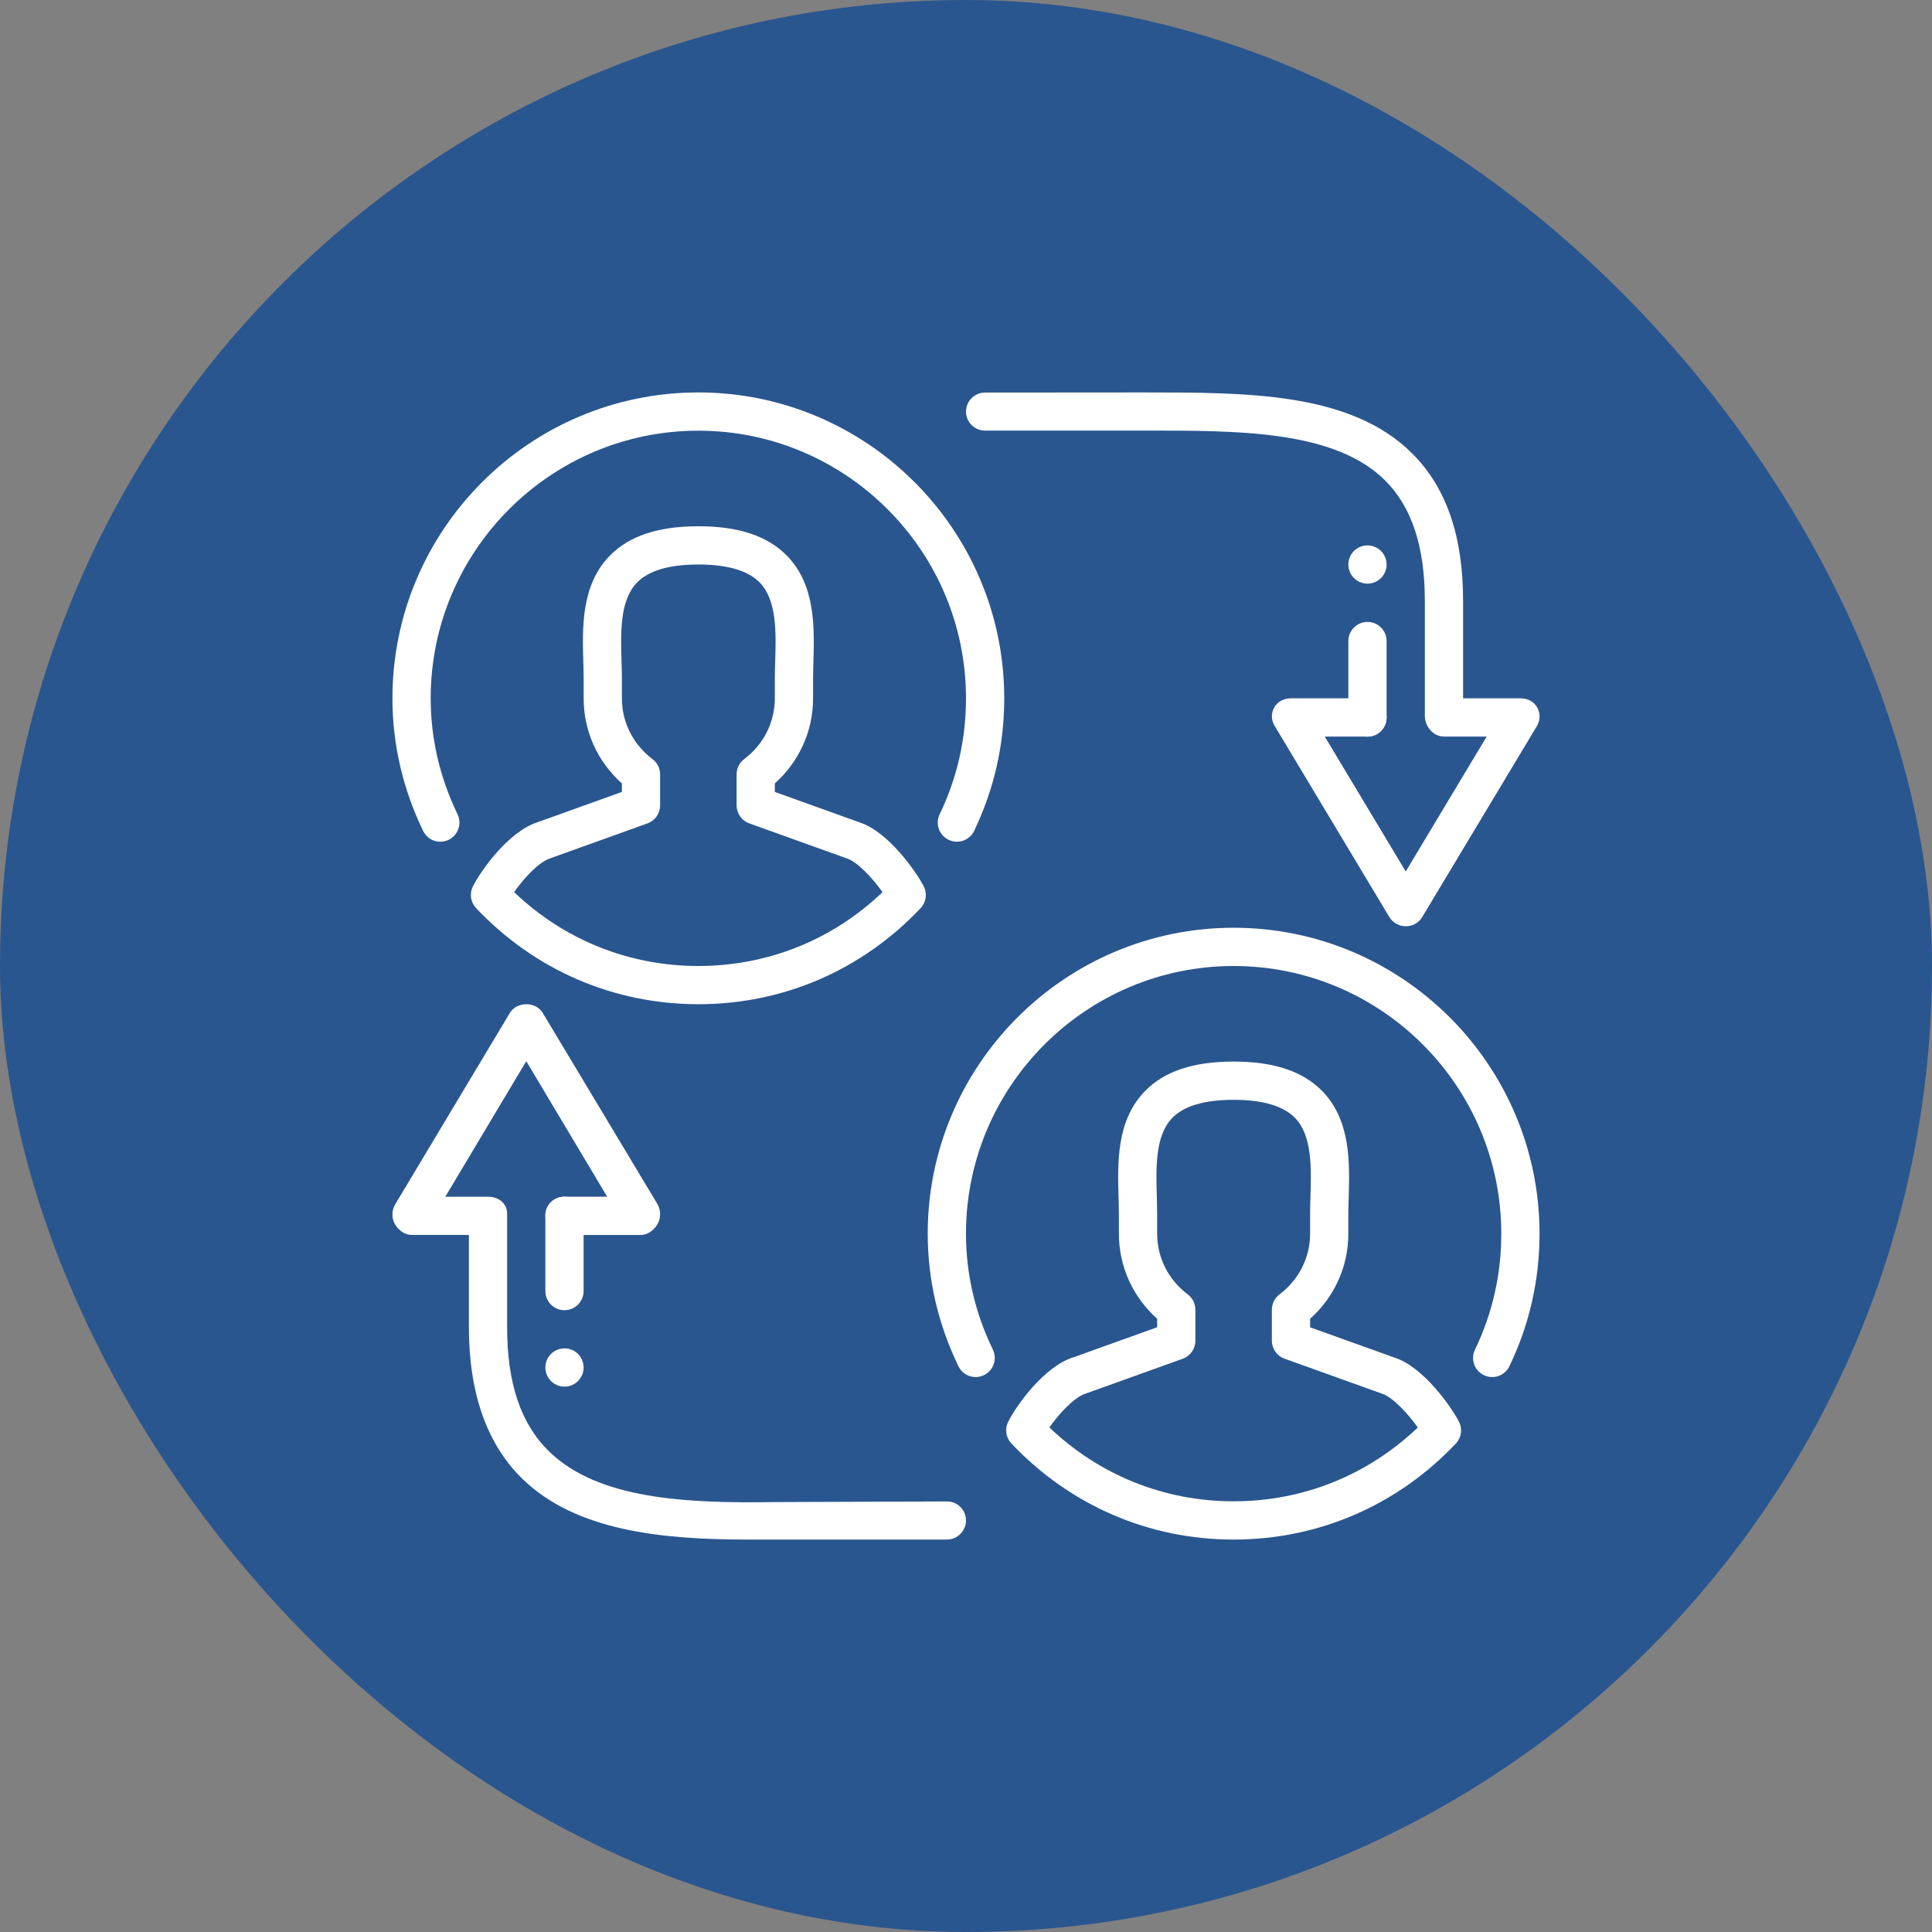 <svg width="64" height="64" viewBox="0 0 64 64" fill="none" xmlns="http://www.w3.org/2000/svg">
<rect x="0" y="0" width="64" height="64" fill="#808080" stroke="none"/>
<rect width="64" height="64" rx="32" fill="#2A568F"/>
<g clip-path="url(#clip0_1139_12942)">
<path d="M40.865 51C38.057 51 35.443 49.869 33.504 47.817C33.32 47.623 33.278 47.335 33.397 47.099C33.669 46.555 34.589 45.264 35.557 44.963L38.332 43.967V43.685C37.523 42.963 37.065 41.952 37.065 40.865V40.232C37.065 40.052 37.059 39.863 37.054 39.668C37.021 38.533 36.978 37.121 37.923 36.151C38.566 35.487 39.528 35.166 40.865 35.166C42.203 35.166 43.164 35.488 43.808 36.151C44.752 37.122 44.71 38.535 44.677 39.668C44.672 39.863 44.665 40.053 44.665 40.233V40.867C44.665 41.952 44.208 42.963 43.399 43.686V43.969L46.199 44.974C47.158 45.28 48.099 46.639 48.332 47.099C48.453 47.337 48.411 47.625 48.227 47.819C46.288 49.87 43.674 51 40.865 51ZM34.763 47.286C36.419 48.868 38.569 49.733 40.865 49.733C43.162 49.733 45.31 48.868 46.967 47.287C46.636 46.82 46.125 46.278 45.791 46.171L42.55 45.007C42.301 44.919 42.132 44.679 42.132 44.412V43.385C42.132 43.186 42.225 42.998 42.384 42.879C43.029 42.394 43.399 41.658 43.399 40.867V40.233C43.399 40.043 43.405 39.84 43.411 39.632C43.438 38.689 43.471 37.62 42.9 37.032C42.513 36.635 41.829 36.433 40.865 36.433C39.901 36.433 39.218 36.635 38.832 37.034C38.261 37.621 38.293 38.69 38.321 39.633C38.326 39.84 38.332 40.042 38.332 40.233V40.867C38.332 41.659 38.702 42.394 39.347 42.88C39.506 43 39.599 43.187 39.599 43.386V44.413C39.599 44.68 39.43 44.919 39.179 45.01L35.96 46.166C35.596 46.278 35.087 46.82 34.763 47.286Z" fill="white"/>
<path d="M32.32 45.617C32.083 45.617 31.858 45.485 31.75 45.26C31.074 43.861 30.732 42.384 30.732 40.867C30.732 35.279 35.279 30.733 40.866 30.733C46.453 30.733 50.999 35.279 50.999 40.867C50.999 42.406 50.663 43.884 50.001 45.258C49.85 45.574 49.466 45.707 49.156 45.553C48.841 45.403 48.708 45.024 48.861 44.709C49.44 43.505 49.732 42.213 49.732 40.867C49.732 35.979 45.754 32 40.866 32C35.978 32 31.999 35.979 31.999 40.867C31.999 42.192 32.298 43.484 32.89 44.707C33.04 45.023 32.91 45.401 32.594 45.553C32.506 45.596 32.412 45.617 32.32 45.617Z" fill="white"/>
<path d="M23.134 33.266C20.326 33.266 17.711 32.135 15.771 30.082C15.587 29.888 15.545 29.602 15.666 29.364C15.938 28.82 16.859 27.53 17.827 27.23L20.601 26.234V25.951C19.791 25.228 19.334 24.217 19.334 23.133V22.5C19.334 22.32 19.329 22.131 19.323 21.936C19.29 20.801 19.247 19.389 20.192 18.417C20.835 17.755 21.796 17.433 23.134 17.433C24.472 17.433 25.433 17.755 26.076 18.417C27.02 19.39 26.978 20.801 26.945 21.936C26.939 22.131 26.934 22.32 26.934 22.5V23.133C26.934 24.217 26.477 25.228 25.667 25.951V26.234L28.468 27.24C29.429 27.546 30.37 28.904 30.601 29.364C30.721 29.602 30.68 29.891 30.497 30.083C28.557 32.137 25.943 33.266 23.134 33.266ZM17.031 29.553C18.687 31.135 20.837 32 23.134 32C25.43 32 27.58 31.135 29.235 29.554C28.905 29.086 28.394 28.546 28.061 28.439L24.819 27.275C24.569 27.185 24.401 26.946 24.401 26.678V25.651C24.401 25.452 24.493 25.266 24.653 25.146C25.297 24.659 25.667 23.925 25.667 23.133V22.5C25.667 22.308 25.672 22.107 25.68 21.898C25.707 20.956 25.739 19.887 25.168 19.299C24.782 18.901 24.097 18.7 23.134 18.7C22.171 18.7 21.486 18.901 21.101 19.3C20.528 19.888 20.561 20.956 20.588 21.898C20.596 22.107 20.601 22.308 20.601 22.5V23.133C20.601 23.925 20.971 24.659 21.615 25.147C21.775 25.267 21.867 25.454 21.867 25.652V26.68C21.867 26.947 21.699 27.185 21.448 27.276L18.228 28.433C17.865 28.544 17.355 29.085 17.031 29.553Z" fill="white"/>
<path d="M14.587 27.883C14.35 27.883 14.126 27.752 14.017 27.525C13.342 26.127 13 24.649 13 23.133C13 17.545 17.546 13 23.133 13C28.721 13 33.267 17.546 33.267 23.133C33.267 24.671 32.93 26.148 32.27 27.524C32.117 27.84 31.74 27.972 31.424 27.82C31.108 27.668 30.975 27.289 31.127 26.975C31.706 25.772 32 24.48 32 23.133C32 18.244 28.021 14.267 23.133 14.267C18.245 14.267 14.267 18.244 14.267 23.133C14.267 24.457 14.566 25.749 15.157 26.974C15.308 27.289 15.177 27.668 14.862 27.82C14.773 27.862 14.68 27.883 14.587 27.883Z" fill="white"/>
<path d="M18.7 43.402C18.35 43.402 18.066 43.118 18.066 42.768V40.275C18.066 39.926 18.35 39.642 18.7 39.642C19.049 39.642 19.333 39.926 19.333 40.275V42.768C19.333 43.118 19.049 43.402 18.7 43.402Z" fill="white"/>
<path d="M45.299 24.402C44.95 24.402 44.666 24.118 44.666 23.768V21.235C44.666 20.885 44.95 20.602 45.299 20.602C45.649 20.602 45.933 20.885 45.933 21.235V23.768C45.933 24.118 45.649 24.402 45.299 24.402Z" fill="white"/>
<path d="M18.7 45.934C19.049 45.934 19.333 45.65 19.333 45.3C19.333 44.95 19.049 44.667 18.7 44.667C18.35 44.667 18.066 44.95 18.066 45.3C18.066 45.65 18.35 45.934 18.7 45.934Z" fill="white"/>
<path d="M45.299 19.334C45.649 19.334 45.933 19.05 45.933 18.7C45.933 18.35 45.649 18.067 45.299 18.067C44.95 18.067 44.666 18.35 44.666 18.7C44.666 19.05 44.95 19.334 45.299 19.334Z" fill="white"/>
<path d="M50.367 23.133H48.467V19.917C48.467 17.755 47.914 16.153 46.779 15.02C44.734 12.977 41.267 13.004 37.905 13C37.727 13 34.133 13.002 32.633 13.004C32.285 13.004 32 13.287 32 13.635C32 13.982 32.282 14.264 32.632 14.264C34.12 14.264 37.732 14.265 37.908 14.264C40.993 14.263 44.209 14.244 45.885 15.917C46.769 16.8 47.2 18.108 47.2 19.917V23.717C47.2 24.068 47.484 24.4 47.833 24.4H49.248L46.567 28.869L43.885 24.4H45.3C45.65 24.4 45.933 24.116 45.933 23.767C45.933 23.417 45.65 23.133 45.3 23.133H42.767C42.539 23.133 42.328 23.231 42.214 23.43C42.103 23.627 42.105 23.848 42.223 24.043L46.023 30.376C46.139 30.566 46.344 30.684 46.567 30.684C46.79 30.684 46.995 30.574 47.11 30.383L50.91 24.055C51.028 23.859 51.03 23.627 50.919 23.43C50.805 23.231 50.595 23.133 50.367 23.133Z" fill="white"/>
<path d="M31.367 49.737C29.736 49.743 25.771 49.757 25.666 49.758C22.706 49.805 19.81 49.662 18.188 48.08C17.253 47.169 16.799 45.823 16.799 43.966V40.206C16.799 39.857 16.515 39.644 16.166 39.644H14.751L17.433 35.153L20.114 39.643H18.699C18.35 39.643 18.066 39.905 18.066 40.255C18.066 40.604 18.35 40.91 18.699 40.91H21.233C21.461 40.91 21.671 40.742 21.785 40.544C21.896 40.345 21.894 40.079 21.776 39.882L17.976 33.55C17.747 33.169 17.119 33.174 16.89 33.554L13.091 39.896C12.973 40.091 12.97 40.353 13.082 40.552C13.196 40.751 13.406 40.908 13.634 40.908H15.533V43.965C15.533 46.151 16.129 47.841 17.303 48.986C19.078 50.717 21.93 51 24.763 51H31.365C31.714 51 31.999 50.716 31.999 50.367C31.999 50.017 31.715 49.734 31.367 49.737Z" fill="white"/>
</g>
<defs>
<clipPath id="clip0_1139_12942">
<rect width="38" height="38" fill="white" transform="translate(13 13)"/>
</clipPath>
</defs>
</svg>
